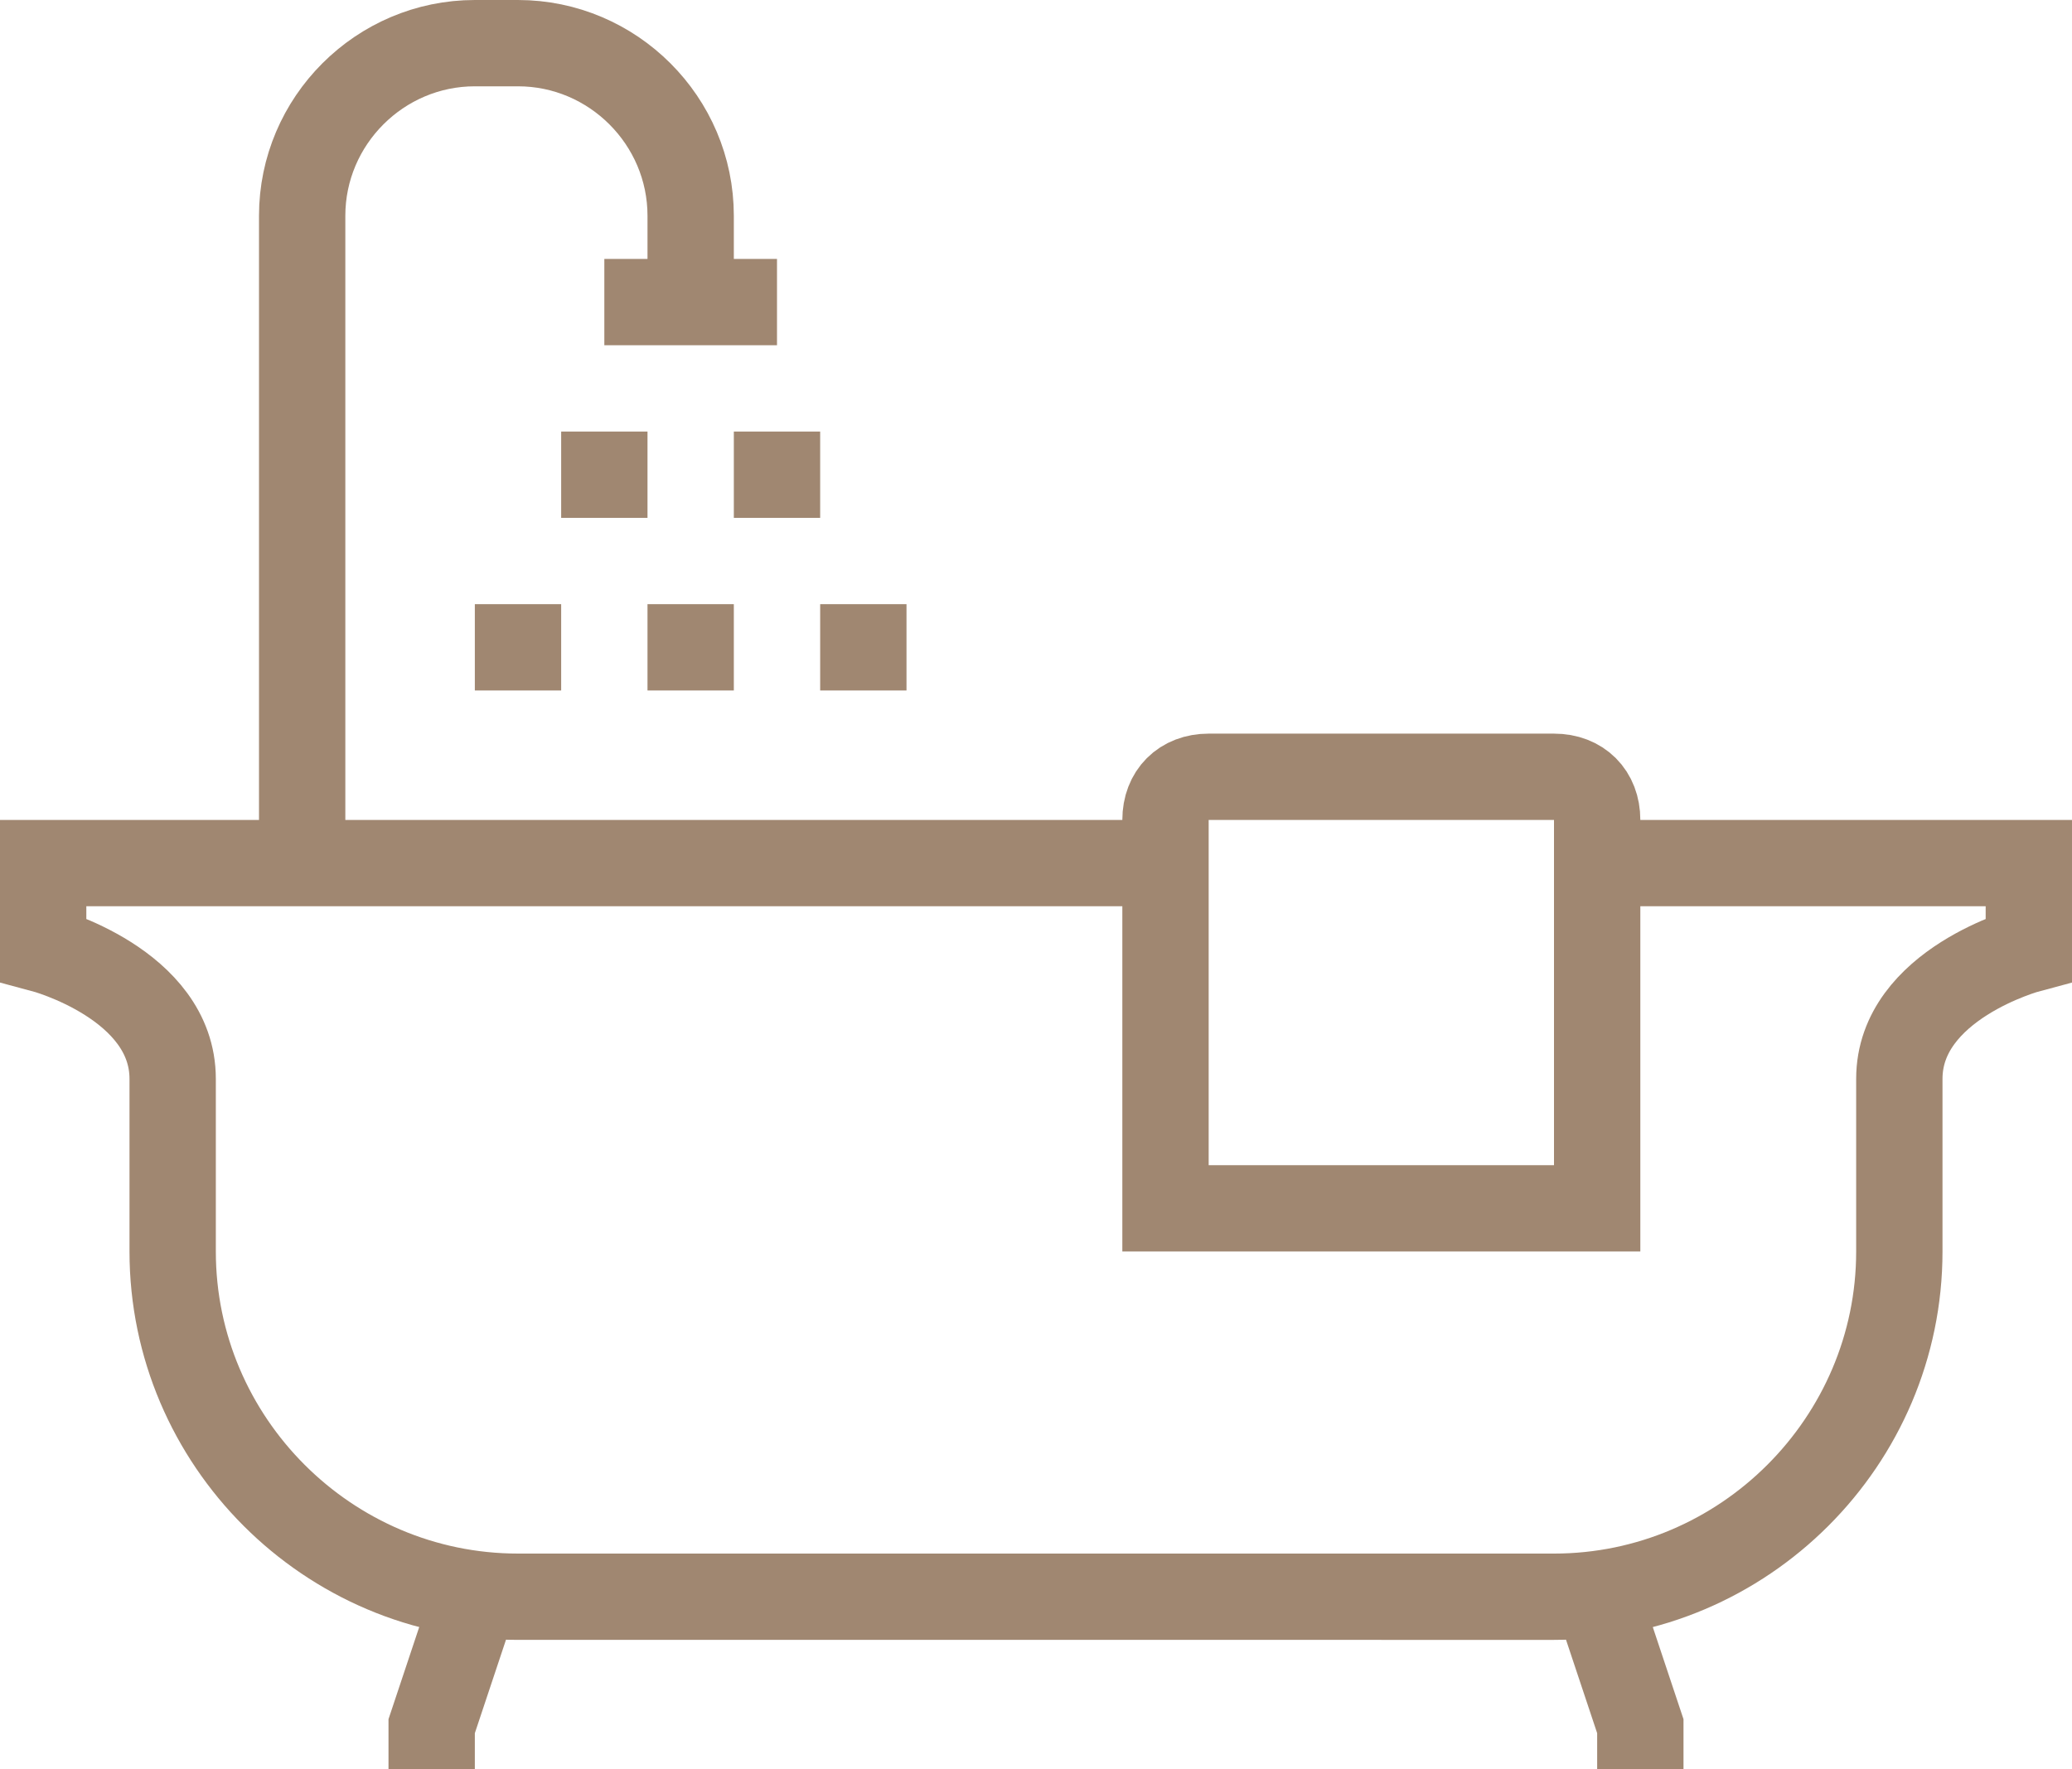 <?xml version="1.0" encoding="utf-8"?>
<!-- Generator: Adobe Illustrator 22.0.0, SVG Export Plug-In . SVG Version: 6.00 Build 0)  -->
<svg version="1.1" id="icons" xmlns="http://www.w3.org/2000/svg" xmlns:xlink="http://www.w3.org/1999/xlink" x="0px" y="0px"
	 viewBox="0 0 48 41" style="enable-background:new 0 0 48 41;" xml:space="preserve">
<style type="text/css">
	.st0{fill:none;stroke:#A08771;stroke-width:2;stroke-miterlimit:10;}
</style>
<g>
	<path class="st0" d="M37,20h10v2c0,0-3,0.8-3,3v4c0,4.4-3.6,8-8,8H24H12c-4.4,0-8-3.6-8-8v-4c0-2.2-3-3-3-3v-2h26"/>
	<polyline class="st0" points="37,37 38,40 38,41 	"/>
	<polyline class="st0" points="11,37 10,40 10,41 	"/>
	<polyline class="st0" points="14,7 16,7 18,7 	"/>
	<path class="st0" d="M16,7V5c0-2.2-1.8-4-4-4h-1C8.8,1,7,2.8,7,5v15"/>
	<path class="st0" d="M37,28H27v-9c0-0.6,0.4-1,1-1h8c0.6,0,1,0.4,1,1V28z"/>
	<line class="st0" x1="14" y1="10" x2="14" y2="12"/>
	<line class="st0" x1="18" y1="10" x2="18" y2="12"/>
	<line class="st0" x1="16" y1="14" x2="16" y2="16"/>
	<line class="st0" x1="12" y1="14" x2="12" y2="16"/>
	<line class="st0" x1="20" y1="14" x2="20" y2="16"/>
</g>
</svg>
